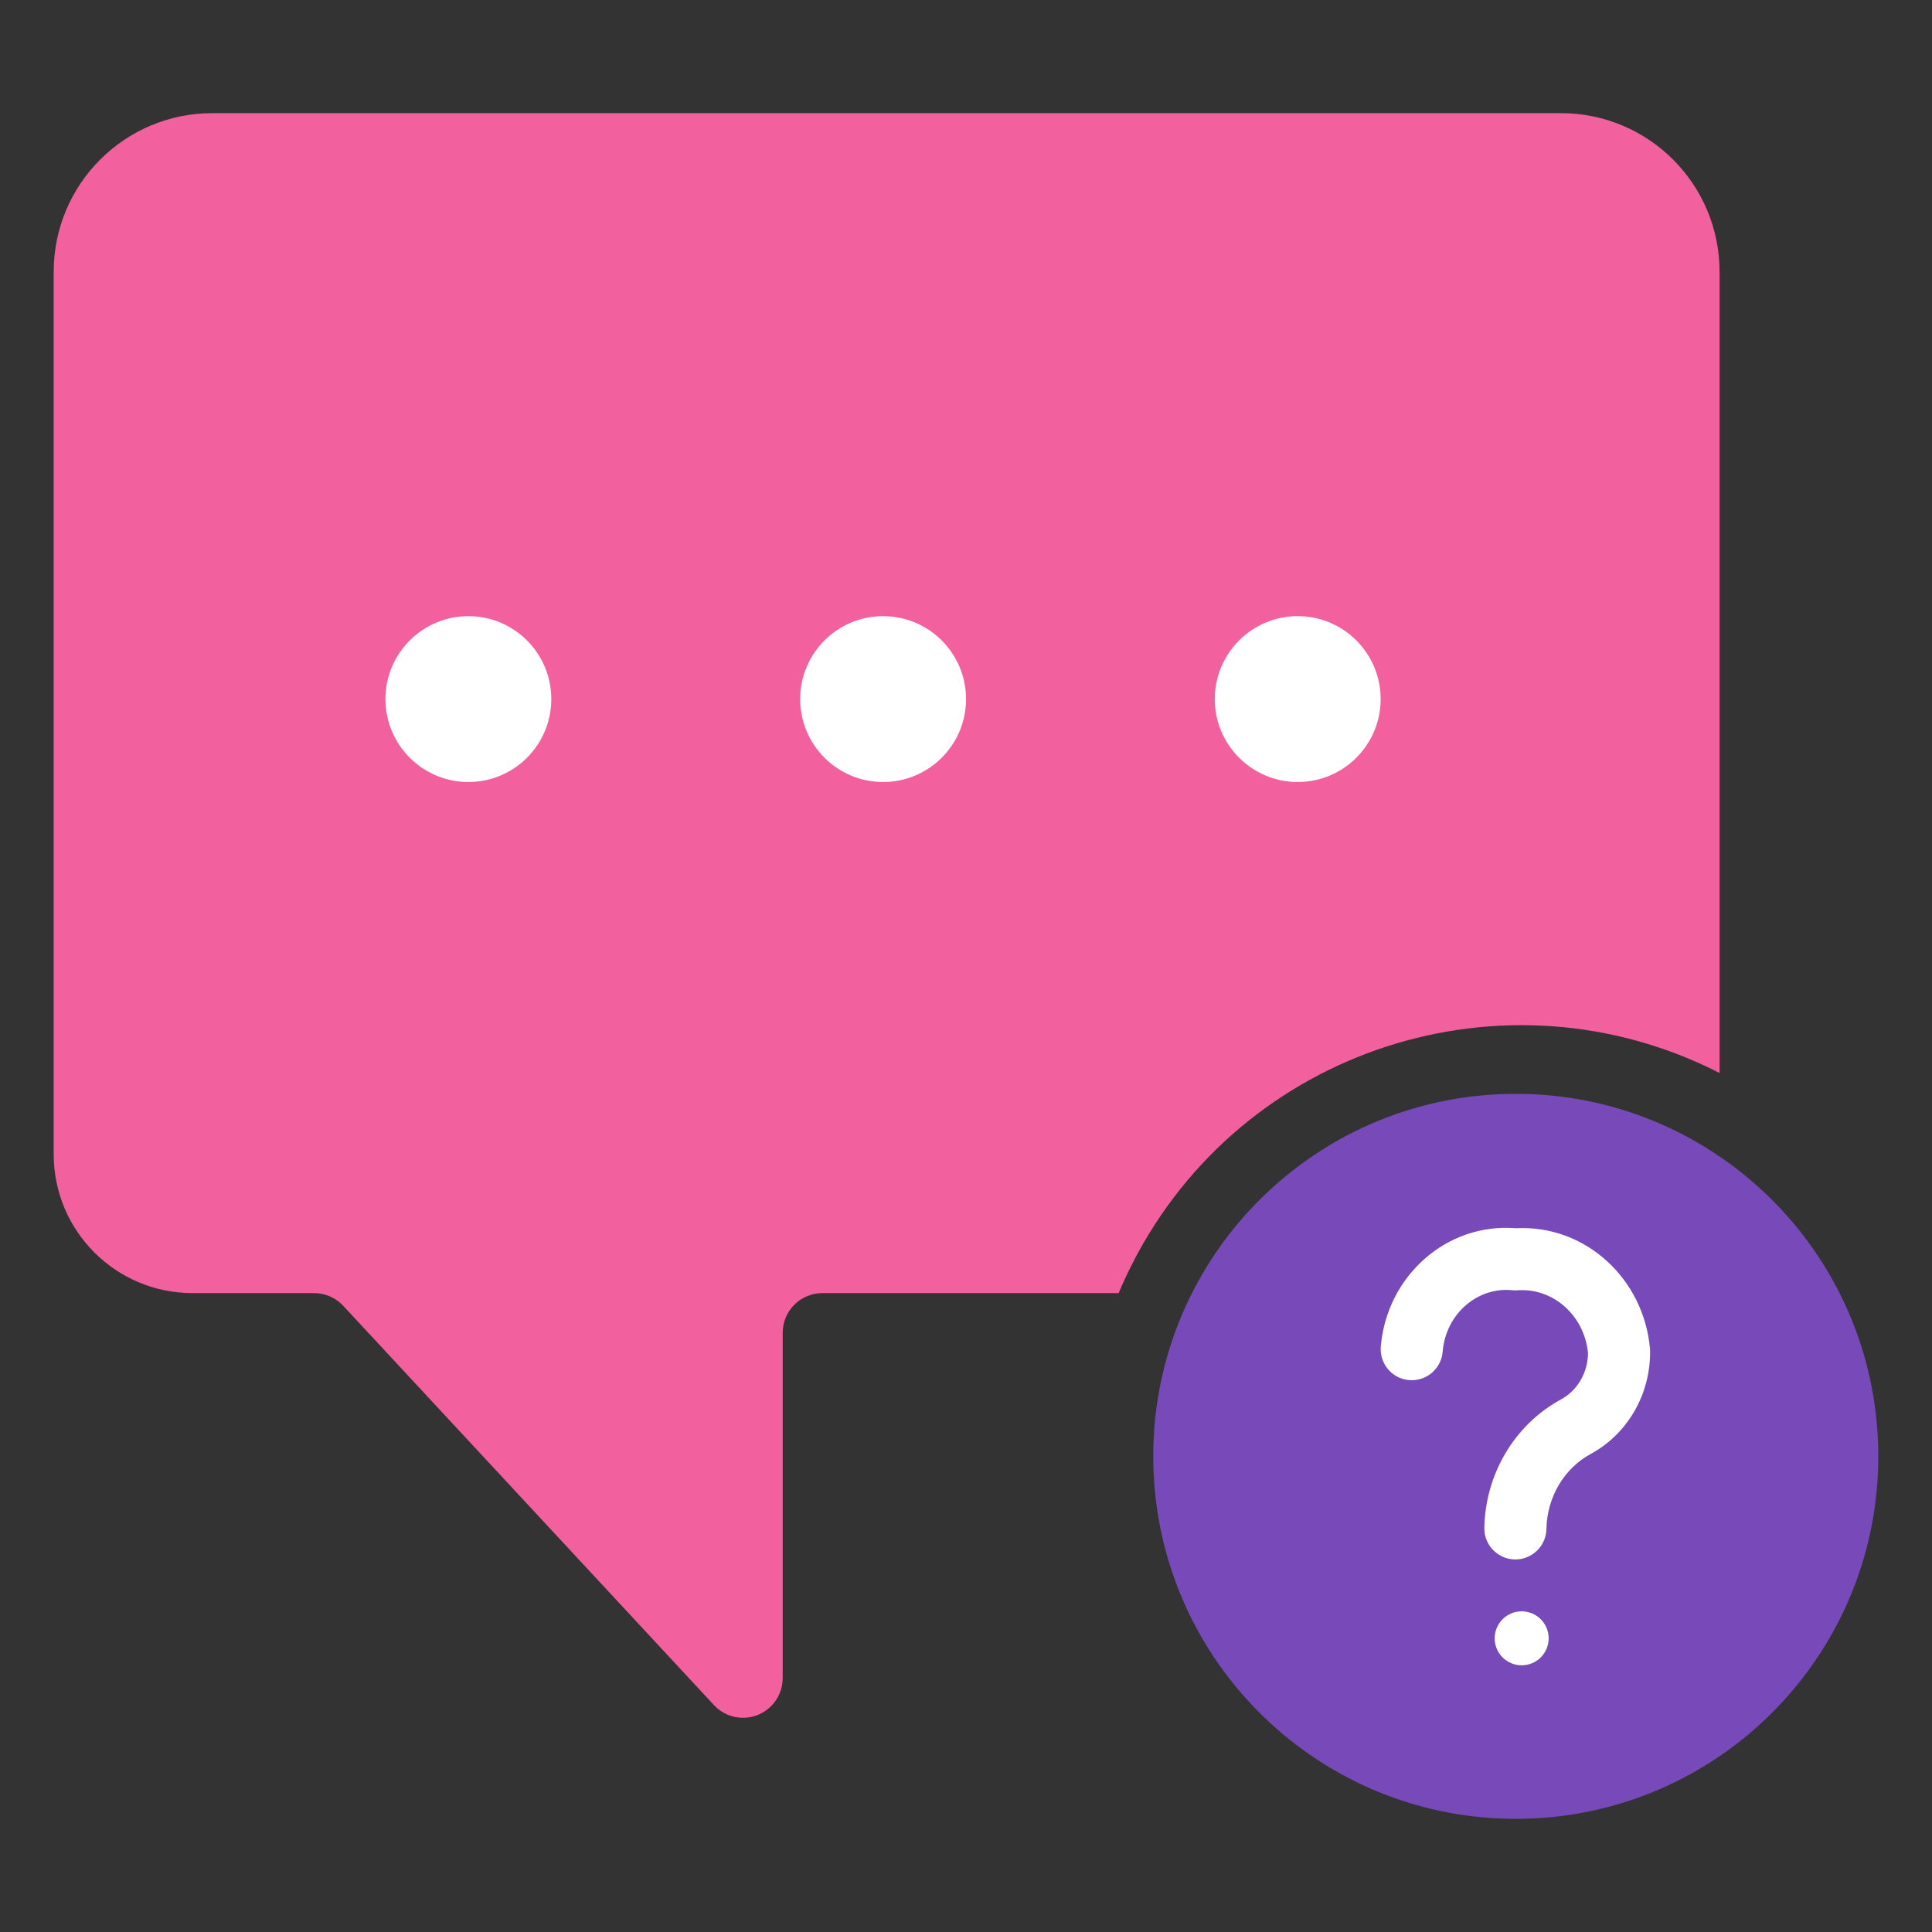 <svg width="48" height="48" viewBox="0 0 48 48" fill="none" xmlns="http://www.w3.org/2000/svg">
<rect x="0" y="0" width="48" height="48" fill="#333333" stroke="none"/>
<path fill-rule="evenodd" clip-rule="evenodd" d="M38.781 2.811C40.958 2.811 42.722 4.575 42.722 6.752V26.658C37.391 23.936 30.862 26.05 28.139 31.382C28.014 31.626 27.898 31.874 27.793 32.127H20.432C19.888 32.127 19.446 32.568 19.446 33.113V41.686C19.448 41.962 19.334 42.227 19.131 42.414C18.732 42.785 18.108 42.762 17.739 42.364C17.737 42.361 17.734 42.359 17.732 42.356L8.528 32.443C8.339 32.24 8.075 32.126 7.798 32.127H4.783C2.878 32.127 1.334 30.583 1.334 28.678V6.752C1.334 4.575 3.099 2.811 5.276 2.811H38.781Z" fill="#F2609E"/>
<path fill-rule="evenodd" clip-rule="evenodd" d="M46.665 36.316V36.048C46.592 31.076 42.5 27.103 37.526 27.177C32.553 27.25 28.579 31.341 28.653 36.316C28.727 41.289 32.818 45.261 37.792 45.188C42.662 45.117 46.593 41.186 46.665 36.316Z" fill="#7849B8"/>
<path fill-rule="evenodd" clip-rule="evenodd" d="M38.476 40.704C38.476 41.074 38.176 41.374 37.805 41.374C37.435 41.374 37.135 41.074 37.135 40.704C37.135 40.334 37.435 40.033 37.805 40.033C38.176 40.033 38.476 40.334 38.476 40.704Z" fill="white"/>
<path fill-rule="evenodd" clip-rule="evenodd" d="M37.66 30.515C39.39 30.424 40.839 31.771 40.993 33.504C40.994 33.523 40.995 33.542 40.996 33.561C41.01 34.617 40.456 35.609 39.532 36.117L39.526 36.12L39.526 36.12C38.871 36.472 38.436 37.184 38.42 37.988C38.412 38.413 38.06 38.752 37.634 38.744C37.208 38.735 36.87 38.383 36.878 37.958C36.904 36.624 37.627 35.392 38.792 34.763C39.187 34.545 39.451 34.108 39.454 33.611C39.354 32.65 38.557 31.994 37.706 32.057C37.661 32.06 37.616 32.06 37.571 32.055C36.732 31.97 35.932 32.613 35.843 33.569C35.843 33.572 35.843 33.575 35.843 33.578C35.813 33.977 35.48 34.291 35.074 34.291C34.648 34.291 34.303 33.946 34.303 33.52C34.303 33.482 34.305 33.451 34.307 33.43C34.308 33.424 34.309 33.418 34.309 33.413C34.476 31.695 35.941 30.377 37.66 30.515ZM35.839 33.605C35.839 33.605 35.84 33.604 35.84 33.603L35.839 33.605Z" fill="white"/>
<path fill-rule="evenodd" clip-rule="evenodd" d="M13.697 17.368C13.697 18.506 12.774 19.429 11.637 19.429C10.499 19.429 9.576 18.506 9.576 17.368C9.576 16.231 10.499 15.308 11.637 15.308C12.774 15.308 13.697 16.231 13.697 17.368ZM24.001 17.368C24.001 18.506 23.078 19.429 21.94 19.429C20.803 19.429 19.88 18.506 19.88 17.368C19.88 16.231 20.803 15.308 21.94 15.308C23.078 15.308 24.001 16.231 24.001 17.368ZM32.242 19.429C33.379 19.429 34.302 18.506 34.302 17.368C34.302 16.231 33.379 15.308 32.242 15.308C31.104 15.308 30.181 16.231 30.181 17.368C30.181 18.506 31.104 19.429 32.242 19.429Z" fill="white"/>
</svg>

